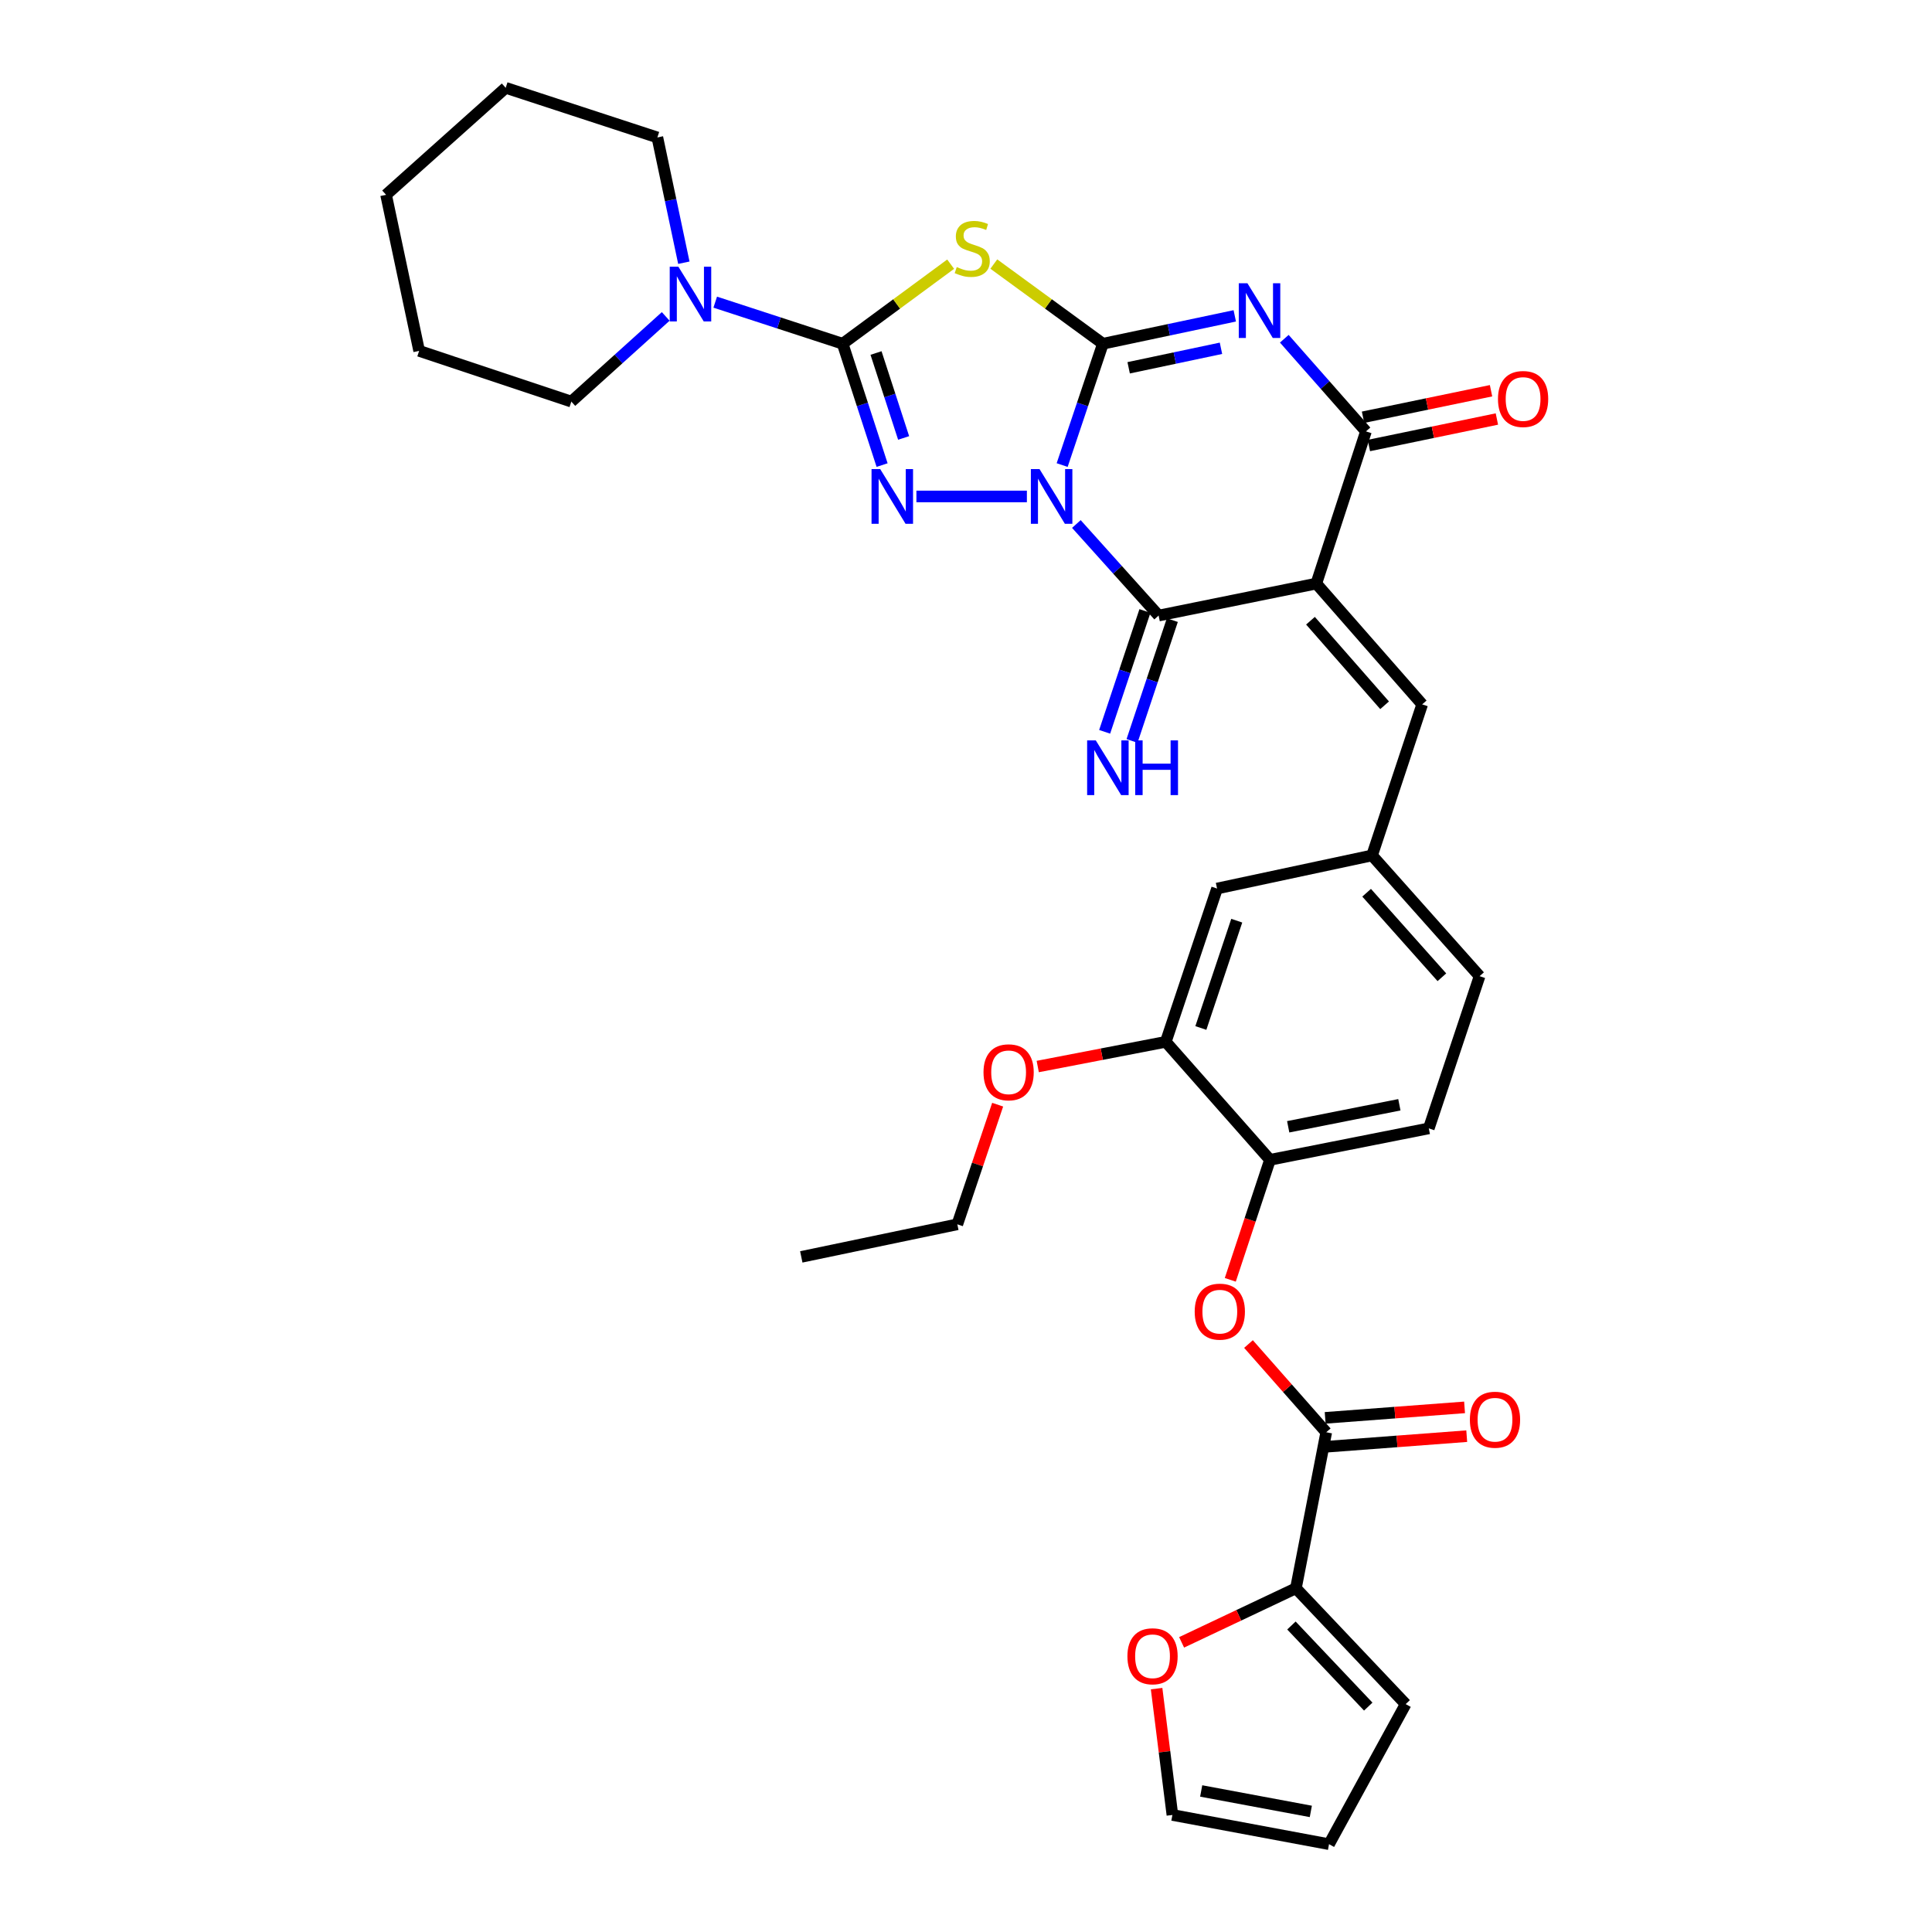 <?xml version='1.0' encoding='iso-8859-1'?>
<svg version='1.1' baseProfile='full'
              xmlns='http://www.w3.org/2000/svg'
                      xmlns:rdkit='http://www.rdkit.org/xml'
                      xmlns:xlink='http://www.w3.org/1999/xlink'
                  xml:space='preserve'
width='1000px' height='1000px' viewBox='0 0 1000 1000'>
<!-- END OF HEADER -->
<rect style='opacity:1.0;fill:#FFFFFF;stroke:none' width='1000' height='1000' x='0' y='0'> </rect>
<path class='bond-0' d='M 549.771,240.718 L 560.318,209.316' style='fill:none;fill-rule:evenodd;stroke:#0000FF;stroke-width:6px;stroke-linecap:butt;stroke-linejoin:miter;stroke-opacity:1' />
<path class='bond-0' d='M 560.318,209.316 L 570.864,177.915' style='fill:none;fill-rule:evenodd;stroke:#000000;stroke-width:6px;stroke-linecap:butt;stroke-linejoin:miter;stroke-opacity:1' />
<path class='bond-3' d='M 531.514,256.963 L 474.329,256.963' style='fill:none;fill-rule:evenodd;stroke:#0000FF;stroke-width:6px;stroke-linecap:butt;stroke-linejoin:miter;stroke-opacity:1' />
<path class='bond-5' d='M 557.127,271.222 L 578.416,294.916' style='fill:none;fill-rule:evenodd;stroke:#0000FF;stroke-width:6px;stroke-linecap:butt;stroke-linejoin:miter;stroke-opacity:1' />
<path class='bond-5' d='M 578.416,294.916 L 599.704,318.61' style='fill:none;fill-rule:evenodd;stroke:#000000;stroke-width:6px;stroke-linecap:butt;stroke-linejoin:miter;stroke-opacity:1' />
<path class='bond-1' d='M 570.864,177.915 L 604.991,170.701' style='fill:none;fill-rule:evenodd;stroke:#000000;stroke-width:6px;stroke-linecap:butt;stroke-linejoin:miter;stroke-opacity:1' />
<path class='bond-1' d='M 604.991,170.701 L 639.118,163.488' style='fill:none;fill-rule:evenodd;stroke:#0000FF;stroke-width:6px;stroke-linecap:butt;stroke-linejoin:miter;stroke-opacity:1' />
<path class='bond-1' d='M 584.192,190.371 L 608.081,185.321' style='fill:none;fill-rule:evenodd;stroke:#000000;stroke-width:6px;stroke-linecap:butt;stroke-linejoin:miter;stroke-opacity:1' />
<path class='bond-1' d='M 608.081,185.321 L 631.97,180.272' style='fill:none;fill-rule:evenodd;stroke:#0000FF;stroke-width:6px;stroke-linecap:butt;stroke-linejoin:miter;stroke-opacity:1' />
<path class='bond-6' d='M 570.864,177.915 L 542.63,157.294' style='fill:none;fill-rule:evenodd;stroke:#000000;stroke-width:6px;stroke-linecap:butt;stroke-linejoin:miter;stroke-opacity:1' />
<path class='bond-6' d='M 542.63,157.294 L 514.397,136.673' style='fill:none;fill-rule:evenodd;stroke:#CCCC00;stroke-width:6px;stroke-linecap:butt;stroke-linejoin:miter;stroke-opacity:1' />
<path class='bond-35' d='M 664.752,175.329 L 685.885,199.306' style='fill:none;fill-rule:evenodd;stroke:#0000FF;stroke-width:6px;stroke-linecap:butt;stroke-linejoin:miter;stroke-opacity:1' />
<path class='bond-35' d='M 685.885,199.306 L 707.018,223.283' style='fill:none;fill-rule:evenodd;stroke:#000000;stroke-width:6px;stroke-linecap:butt;stroke-linejoin:miter;stroke-opacity:1' />
<path class='bond-2' d='M 681.317,302.057 L 599.704,318.61' style='fill:none;fill-rule:evenodd;stroke:#000000;stroke-width:6px;stroke-linecap:butt;stroke-linejoin:miter;stroke-opacity:1' />
<path class='bond-7' d='M 681.317,302.057 L 707.018,223.283' style='fill:none;fill-rule:evenodd;stroke:#000000;stroke-width:6px;stroke-linecap:butt;stroke-linejoin:miter;stroke-opacity:1' />
<path class='bond-10' d='M 681.317,302.057 L 736.124,364.576' style='fill:none;fill-rule:evenodd;stroke:#000000;stroke-width:6px;stroke-linecap:butt;stroke-linejoin:miter;stroke-opacity:1' />
<path class='bond-10' d='M 678.301,321.285 L 716.666,365.049' style='fill:none;fill-rule:evenodd;stroke:#000000;stroke-width:6px;stroke-linecap:butt;stroke-linejoin:miter;stroke-opacity:1' />
<path class='bond-4' d='M 456.57,240.725 L 446.362,209.32' style='fill:none;fill-rule:evenodd;stroke:#0000FF;stroke-width:6px;stroke-linecap:butt;stroke-linejoin:miter;stroke-opacity:1' />
<path class='bond-4' d='M 446.362,209.32 L 436.154,177.915' style='fill:none;fill-rule:evenodd;stroke:#000000;stroke-width:6px;stroke-linecap:butt;stroke-linejoin:miter;stroke-opacity:1' />
<path class='bond-4' d='M 467.718,226.684 L 460.573,204.701' style='fill:none;fill-rule:evenodd;stroke:#0000FF;stroke-width:6px;stroke-linecap:butt;stroke-linejoin:miter;stroke-opacity:1' />
<path class='bond-4' d='M 460.573,204.701 L 453.427,182.717' style='fill:none;fill-rule:evenodd;stroke:#000000;stroke-width:6px;stroke-linecap:butt;stroke-linejoin:miter;stroke-opacity:1' />
<path class='bond-9' d='M 436.154,177.915 L 403.177,167.154' style='fill:none;fill-rule:evenodd;stroke:#000000;stroke-width:6px;stroke-linecap:butt;stroke-linejoin:miter;stroke-opacity:1' />
<path class='bond-9' d='M 403.177,167.154 L 370.2,156.393' style='fill:none;fill-rule:evenodd;stroke:#0000FF;stroke-width:6px;stroke-linecap:butt;stroke-linejoin:miter;stroke-opacity:1' />
<path class='bond-34' d='M 436.154,177.915 L 464.107,157.325' style='fill:none;fill-rule:evenodd;stroke:#000000;stroke-width:6px;stroke-linecap:butt;stroke-linejoin:miter;stroke-opacity:1' />
<path class='bond-34' d='M 464.107,157.325 L 492.06,136.734' style='fill:none;fill-rule:evenodd;stroke:#CCCC00;stroke-width:6px;stroke-linecap:butt;stroke-linejoin:miter;stroke-opacity:1' />
<path class='bond-14' d='M 592.616,316.247 L 582.19,347.516' style='fill:none;fill-rule:evenodd;stroke:#000000;stroke-width:6px;stroke-linecap:butt;stroke-linejoin:miter;stroke-opacity:1' />
<path class='bond-14' d='M 582.19,347.516 L 571.763,378.785' style='fill:none;fill-rule:evenodd;stroke:#0000FF;stroke-width:6px;stroke-linecap:butt;stroke-linejoin:miter;stroke-opacity:1' />
<path class='bond-14' d='M 606.792,320.974 L 596.365,352.242' style='fill:none;fill-rule:evenodd;stroke:#000000;stroke-width:6px;stroke-linecap:butt;stroke-linejoin:miter;stroke-opacity:1' />
<path class='bond-14' d='M 596.365,352.242 L 585.939,383.511' style='fill:none;fill-rule:evenodd;stroke:#0000FF;stroke-width:6px;stroke-linecap:butt;stroke-linejoin:miter;stroke-opacity:1' />
<path class='bond-17' d='M 708.534,230.599 L 741.661,223.738' style='fill:none;fill-rule:evenodd;stroke:#000000;stroke-width:6px;stroke-linecap:butt;stroke-linejoin:miter;stroke-opacity:1' />
<path class='bond-17' d='M 741.661,223.738 L 774.788,216.878' style='fill:none;fill-rule:evenodd;stroke:#FF0000;stroke-width:6px;stroke-linecap:butt;stroke-linejoin:miter;stroke-opacity:1' />
<path class='bond-17' d='M 705.503,215.967 L 738.63,209.106' style='fill:none;fill-rule:evenodd;stroke:#000000;stroke-width:6px;stroke-linecap:butt;stroke-linejoin:miter;stroke-opacity:1' />
<path class='bond-17' d='M 738.63,209.106 L 771.758,202.245' style='fill:none;fill-rule:evenodd;stroke:#FF0000;stroke-width:6px;stroke-linecap:butt;stroke-linejoin:miter;stroke-opacity:1' />
<path class='bond-8' d='M 686.464,741.336 L 666.341,718.502' style='fill:none;fill-rule:evenodd;stroke:#000000;stroke-width:6px;stroke-linecap:butt;stroke-linejoin:miter;stroke-opacity:1' />
<path class='bond-8' d='M 666.341,718.502 L 646.218,695.668' style='fill:none;fill-rule:evenodd;stroke:#FF0000;stroke-width:6px;stroke-linecap:butt;stroke-linejoin:miter;stroke-opacity:1' />
<path class='bond-11' d='M 686.464,741.336 L 670.765,822.085' style='fill:none;fill-rule:evenodd;stroke:#000000;stroke-width:6px;stroke-linecap:butt;stroke-linejoin:miter;stroke-opacity:1' />
<path class='bond-21' d='M 687.025,748.786 L 723.1,746.07' style='fill:none;fill-rule:evenodd;stroke:#000000;stroke-width:6px;stroke-linecap:butt;stroke-linejoin:miter;stroke-opacity:1' />
<path class='bond-21' d='M 723.1,746.07 L 759.176,743.355' style='fill:none;fill-rule:evenodd;stroke:#FF0000;stroke-width:6px;stroke-linecap:butt;stroke-linejoin:miter;stroke-opacity:1' />
<path class='bond-21' d='M 685.903,733.885 L 721.979,731.17' style='fill:none;fill-rule:evenodd;stroke:#000000;stroke-width:6px;stroke-linecap:butt;stroke-linejoin:miter;stroke-opacity:1' />
<path class='bond-21' d='M 721.979,731.17 L 758.054,728.454' style='fill:none;fill-rule:evenodd;stroke:#FF0000;stroke-width:6px;stroke-linecap:butt;stroke-linejoin:miter;stroke-opacity:1' />
<path class='bond-27' d='M 344.572,163.78 L 320.148,185.824' style='fill:none;fill-rule:evenodd;stroke:#0000FF;stroke-width:6px;stroke-linecap:butt;stroke-linejoin:miter;stroke-opacity:1' />
<path class='bond-27' d='M 320.148,185.824 L 295.724,207.867' style='fill:none;fill-rule:evenodd;stroke:#000000;stroke-width:6px;stroke-linecap:butt;stroke-linejoin:miter;stroke-opacity:1' />
<path class='bond-28' d='M 353.958,135.981 L 347.106,103.561' style='fill:none;fill-rule:evenodd;stroke:#0000FF;stroke-width:6px;stroke-linecap:butt;stroke-linejoin:miter;stroke-opacity:1' />
<path class='bond-28' d='M 347.106,103.561 L 340.254,71.14' style='fill:none;fill-rule:evenodd;stroke:#000000;stroke-width:6px;stroke-linecap:butt;stroke-linejoin:miter;stroke-opacity:1' />
<path class='bond-18' d='M 736.124,364.576 L 710.173,442.769' style='fill:none;fill-rule:evenodd;stroke:#000000;stroke-width:6px;stroke-linecap:butt;stroke-linejoin:miter;stroke-opacity:1' />
<path class='bond-16' d='M 670.765,822.085 L 641.184,836.082' style='fill:none;fill-rule:evenodd;stroke:#000000;stroke-width:6px;stroke-linecap:butt;stroke-linejoin:miter;stroke-opacity:1' />
<path class='bond-16' d='M 641.184,836.082 L 611.602,850.079' style='fill:none;fill-rule:evenodd;stroke:#FF0000;stroke-width:6px;stroke-linecap:butt;stroke-linejoin:miter;stroke-opacity:1' />
<path class='bond-20' d='M 670.765,822.085 L 727.573,882.048' style='fill:none;fill-rule:evenodd;stroke:#000000;stroke-width:6px;stroke-linecap:butt;stroke-linejoin:miter;stroke-opacity:1' />
<path class='bond-20' d='M 668.439,841.357 L 708.204,883.33' style='fill:none;fill-rule:evenodd;stroke:#000000;stroke-width:6px;stroke-linecap:butt;stroke-linejoin:miter;stroke-opacity:1' />
<path class='bond-12' d='M 636.795,662.438 L 647.068,631.381' style='fill:none;fill-rule:evenodd;stroke:#FF0000;stroke-width:6px;stroke-linecap:butt;stroke-linejoin:miter;stroke-opacity:1' />
<path class='bond-12' d='M 647.068,631.381 L 657.342,600.325' style='fill:none;fill-rule:evenodd;stroke:#000000;stroke-width:6px;stroke-linecap:butt;stroke-linejoin:miter;stroke-opacity:1' />
<path class='bond-13' d='M 657.342,600.325 L 739.544,584.045' style='fill:none;fill-rule:evenodd;stroke:#000000;stroke-width:6px;stroke-linecap:butt;stroke-linejoin:miter;stroke-opacity:1' />
<path class='bond-13' d='M 666.769,583.225 L 724.311,571.829' style='fill:none;fill-rule:evenodd;stroke:#000000;stroke-width:6px;stroke-linecap:butt;stroke-linejoin:miter;stroke-opacity:1' />
<path class='bond-36' d='M 657.342,600.325 L 603.406,539.25' style='fill:none;fill-rule:evenodd;stroke:#000000;stroke-width:6px;stroke-linecap:butt;stroke-linejoin:miter;stroke-opacity:1' />
<path class='bond-15' d='M 603.406,539.25 L 629.946,459.903' style='fill:none;fill-rule:evenodd;stroke:#000000;stroke-width:6px;stroke-linecap:butt;stroke-linejoin:miter;stroke-opacity:1' />
<path class='bond-15' d='M 621.558,532.088 L 640.137,476.545' style='fill:none;fill-rule:evenodd;stroke:#000000;stroke-width:6px;stroke-linecap:butt;stroke-linejoin:miter;stroke-opacity:1' />
<path class='bond-26' d='M 603.406,539.25 L 570.268,545.642' style='fill:none;fill-rule:evenodd;stroke:#000000;stroke-width:6px;stroke-linecap:butt;stroke-linejoin:miter;stroke-opacity:1' />
<path class='bond-26' d='M 570.268,545.642 L 537.13,552.033' style='fill:none;fill-rule:evenodd;stroke:#FF0000;stroke-width:6px;stroke-linecap:butt;stroke-linejoin:miter;stroke-opacity:1' />
<path class='bond-22' d='M 598.655,874.032 L 602.745,906.726' style='fill:none;fill-rule:evenodd;stroke:#FF0000;stroke-width:6px;stroke-linecap:butt;stroke-linejoin:miter;stroke-opacity:1' />
<path class='bond-22' d='M 602.745,906.726 L 606.835,939.42' style='fill:none;fill-rule:evenodd;stroke:#000000;stroke-width:6px;stroke-linecap:butt;stroke-linejoin:miter;stroke-opacity:1' />
<path class='bond-19' d='M 710.173,442.769 L 629.946,459.903' style='fill:none;fill-rule:evenodd;stroke:#000000;stroke-width:6px;stroke-linecap:butt;stroke-linejoin:miter;stroke-opacity:1' />
<path class='bond-25' d='M 710.173,442.769 L 765.827,505.272' style='fill:none;fill-rule:evenodd;stroke:#000000;stroke-width:6px;stroke-linecap:butt;stroke-linejoin:miter;stroke-opacity:1' />
<path class='bond-25' d='M 707.361,462.081 L 746.319,505.833' style='fill:none;fill-rule:evenodd;stroke:#000000;stroke-width:6px;stroke-linecap:butt;stroke-linejoin:miter;stroke-opacity:1' />
<path class='bond-23' d='M 727.573,882.048 L 687.9,954.545' style='fill:none;fill-rule:evenodd;stroke:#000000;stroke-width:6px;stroke-linecap:butt;stroke-linejoin:miter;stroke-opacity:1' />
<path class='bond-38' d='M 606.835,939.42 L 687.9,954.545' style='fill:none;fill-rule:evenodd;stroke:#000000;stroke-width:6px;stroke-linecap:butt;stroke-linejoin:miter;stroke-opacity:1' />
<path class='bond-38' d='M 621.735,926.999 L 678.481,937.587' style='fill:none;fill-rule:evenodd;stroke:#000000;stroke-width:6px;stroke-linecap:butt;stroke-linejoin:miter;stroke-opacity:1' />
<path class='bond-24' d='M 739.544,584.045 L 765.827,505.272' style='fill:none;fill-rule:evenodd;stroke:#000000;stroke-width:6px;stroke-linecap:butt;stroke-linejoin:miter;stroke-opacity:1' />
<path class='bond-29' d='M 516.384,571.778 L 505.947,602.742' style='fill:none;fill-rule:evenodd;stroke:#FF0000;stroke-width:6px;stroke-linecap:butt;stroke-linejoin:miter;stroke-opacity:1' />
<path class='bond-29' d='M 505.947,602.742 L 495.51,633.705' style='fill:none;fill-rule:evenodd;stroke:#000000;stroke-width:6px;stroke-linecap:butt;stroke-linejoin:miter;stroke-opacity:1' />
<path class='bond-30' d='M 295.724,207.867 L 216.951,181.609' style='fill:none;fill-rule:evenodd;stroke:#000000;stroke-width:6px;stroke-linecap:butt;stroke-linejoin:miter;stroke-opacity:1' />
<path class='bond-31' d='M 340.254,71.14 L 261.746,45.455' style='fill:none;fill-rule:evenodd;stroke:#000000;stroke-width:6px;stroke-linecap:butt;stroke-linejoin:miter;stroke-opacity:1' />
<path class='bond-32' d='M 495.51,633.705 L 414.744,650.566' style='fill:none;fill-rule:evenodd;stroke:#000000;stroke-width:6px;stroke-linecap:butt;stroke-linejoin:miter;stroke-opacity:1' />
<path class='bond-37' d='M 216.951,181.609 L 199.833,100.834' style='fill:none;fill-rule:evenodd;stroke:#000000;stroke-width:6px;stroke-linecap:butt;stroke-linejoin:miter;stroke-opacity:1' />
<path class='bond-33' d='M 261.746,45.455 L 199.833,100.834' style='fill:none;fill-rule:evenodd;stroke:#000000;stroke-width:6px;stroke-linecap:butt;stroke-linejoin:miter;stroke-opacity:1' />
<path  class='atom-0' d='M 538.056 242.803
L 547.336 257.803
Q 548.256 259.283, 549.736 261.963
Q 551.216 264.643, 551.296 264.803
L 551.296 242.803
L 555.056 242.803
L 555.056 271.123
L 551.176 271.123
L 541.216 254.723
Q 540.056 252.803, 538.816 250.603
Q 537.616 248.403, 537.256 247.723
L 537.256 271.123
L 533.576 271.123
L 533.576 242.803
L 538.056 242.803
' fill='#0000FF'/>
<path  class='atom-2' d='M 645.669 146.62
L 654.949 161.62
Q 655.869 163.1, 657.349 165.78
Q 658.829 168.46, 658.909 168.62
L 658.909 146.62
L 662.669 146.62
L 662.669 174.94
L 658.789 174.94
L 648.829 158.54
Q 647.669 156.62, 646.429 154.42
Q 645.229 152.22, 644.869 151.54
L 644.869 174.94
L 641.189 174.94
L 641.189 146.62
L 645.669 146.62
' fill='#0000FF'/>
<path  class='atom-4' d='M 455.588 242.803
L 464.868 257.803
Q 465.788 259.283, 467.268 261.963
Q 468.748 264.643, 468.828 264.803
L 468.828 242.803
L 472.588 242.803
L 472.588 271.123
L 468.708 271.123
L 458.748 254.723
Q 457.588 252.803, 456.348 250.603
Q 455.148 248.403, 454.788 247.723
L 454.788 271.123
L 451.108 271.123
L 451.108 242.803
L 455.588 242.803
' fill='#0000FF'/>
<path  class='atom-7' d='M 495.223 138.232
Q 495.543 138.352, 496.863 138.912
Q 498.183 139.472, 499.623 139.832
Q 501.103 140.152, 502.543 140.152
Q 505.223 140.152, 506.783 138.872
Q 508.343 137.552, 508.343 135.272
Q 508.343 133.712, 507.543 132.752
Q 506.783 131.792, 505.583 131.272
Q 504.383 130.752, 502.383 130.152
Q 499.863 129.392, 498.343 128.672
Q 496.863 127.952, 495.783 126.432
Q 494.743 124.912, 494.743 122.352
Q 494.743 118.792, 497.143 116.592
Q 499.583 114.392, 504.383 114.392
Q 507.663 114.392, 511.383 115.952
L 510.463 119.032
Q 507.063 117.632, 504.503 117.632
Q 501.743 117.632, 500.223 118.792
Q 498.703 119.912, 498.743 121.872
Q 498.743 123.392, 499.503 124.312
Q 500.303 125.232, 501.423 125.752
Q 502.583 126.272, 504.503 126.872
Q 507.063 127.672, 508.583 128.472
Q 510.103 129.272, 511.183 130.912
Q 512.303 132.512, 512.303 135.272
Q 512.303 139.192, 509.663 141.312
Q 507.063 143.392, 502.703 143.392
Q 500.183 143.392, 498.263 142.832
Q 496.383 142.312, 494.143 141.392
L 495.223 138.232
' fill='#CCCC00'/>
<path  class='atom-10' d='M 351.129 138.053
L 360.409 153.053
Q 361.329 154.533, 362.809 157.213
Q 364.289 159.893, 364.369 160.053
L 364.369 138.053
L 368.129 138.053
L 368.129 166.373
L 364.249 166.373
L 354.289 149.973
Q 353.129 148.053, 351.889 145.853
Q 350.689 143.653, 350.329 142.973
L 350.329 166.373
L 346.649 166.373
L 346.649 138.053
L 351.129 138.053
' fill='#0000FF'/>
<path  class='atom-13' d='M 618.374 678.905
Q 618.374 672.105, 621.734 668.305
Q 625.094 664.505, 631.374 664.505
Q 637.654 664.505, 641.014 668.305
Q 644.374 672.105, 644.374 678.905
Q 644.374 685.785, 640.974 689.705
Q 637.574 693.585, 631.374 693.585
Q 625.134 693.585, 621.734 689.705
Q 618.374 685.825, 618.374 678.905
M 631.374 690.385
Q 635.694 690.385, 638.014 687.505
Q 640.374 684.585, 640.374 678.905
Q 640.374 673.345, 638.014 670.545
Q 635.694 667.705, 631.374 667.705
Q 627.054 667.705, 624.694 670.505
Q 622.374 673.305, 622.374 678.905
Q 622.374 684.625, 624.694 687.505
Q 627.054 690.385, 631.374 690.385
' fill='#FF0000'/>
<path  class='atom-15' d='M 567.178 383.224
L 576.458 398.224
Q 577.378 399.704, 578.858 402.384
Q 580.338 405.064, 580.418 405.224
L 580.418 383.224
L 584.178 383.224
L 584.178 411.544
L 580.298 411.544
L 570.338 395.144
Q 569.178 393.224, 567.938 391.024
Q 566.738 388.824, 566.378 388.144
L 566.378 411.544
L 562.698 411.544
L 562.698 383.224
L 567.178 383.224
' fill='#0000FF'/>
<path  class='atom-15' d='M 587.578 383.224
L 591.418 383.224
L 591.418 395.264
L 605.898 395.264
L 605.898 383.224
L 609.738 383.224
L 609.738 411.544
L 605.898 411.544
L 605.898 398.464
L 591.418 398.464
L 591.418 411.544
L 587.578 411.544
L 587.578 383.224
' fill='#0000FF'/>
<path  class='atom-17' d='M 583.549 857.281
Q 583.549 850.481, 586.909 846.681
Q 590.269 842.881, 596.549 842.881
Q 602.829 842.881, 606.189 846.681
Q 609.549 850.481, 609.549 857.281
Q 609.549 864.161, 606.149 868.081
Q 602.749 871.961, 596.549 871.961
Q 590.309 871.961, 586.909 868.081
Q 583.549 864.201, 583.549 857.281
M 596.549 868.761
Q 600.869 868.761, 603.189 865.881
Q 605.549 862.961, 605.549 857.281
Q 605.549 851.721, 603.189 848.921
Q 600.869 846.081, 596.549 846.081
Q 592.229 846.081, 589.869 848.881
Q 587.549 851.681, 587.549 857.281
Q 587.549 863.001, 589.869 865.881
Q 592.229 868.761, 596.549 868.761
' fill='#FF0000'/>
<path  class='atom-18' d='M 775.349 206.519
Q 775.349 199.719, 778.709 195.919
Q 782.069 192.119, 788.349 192.119
Q 794.629 192.119, 797.989 195.919
Q 801.349 199.719, 801.349 206.519
Q 801.349 213.399, 797.949 217.319
Q 794.549 221.199, 788.349 221.199
Q 782.109 221.199, 778.709 217.319
Q 775.349 213.439, 775.349 206.519
M 788.349 217.999
Q 792.669 217.999, 794.989 215.119
Q 797.349 212.199, 797.349 206.519
Q 797.349 200.959, 794.989 198.159
Q 792.669 195.319, 788.349 195.319
Q 784.029 195.319, 781.669 198.119
Q 779.349 200.919, 779.349 206.519
Q 779.349 212.239, 781.669 215.119
Q 784.029 217.999, 788.349 217.999
' fill='#FF0000'/>
<path  class='atom-22' d='M 760.805 734.841
Q 760.805 728.041, 764.165 724.241
Q 767.525 720.441, 773.805 720.441
Q 780.085 720.441, 783.445 724.241
Q 786.805 728.041, 786.805 734.841
Q 786.805 741.721, 783.405 745.641
Q 780.005 749.521, 773.805 749.521
Q 767.565 749.521, 764.165 745.641
Q 760.805 741.761, 760.805 734.841
M 773.805 746.321
Q 778.125 746.321, 780.445 743.441
Q 782.805 740.521, 782.805 734.841
Q 782.805 729.281, 780.445 726.481
Q 778.125 723.641, 773.805 723.641
Q 769.485 723.641, 767.125 726.441
Q 764.805 729.241, 764.805 734.841
Q 764.805 740.561, 767.125 743.441
Q 769.485 746.321, 773.805 746.321
' fill='#FF0000'/>
<path  class='atom-27' d='M 509.059 555.02
Q 509.059 548.22, 512.419 544.42
Q 515.779 540.62, 522.059 540.62
Q 528.339 540.62, 531.699 544.42
Q 535.059 548.22, 535.059 555.02
Q 535.059 561.9, 531.659 565.82
Q 528.259 569.7, 522.059 569.7
Q 515.819 569.7, 512.419 565.82
Q 509.059 561.94, 509.059 555.02
M 522.059 566.5
Q 526.379 566.5, 528.699 563.62
Q 531.059 560.7, 531.059 555.02
Q 531.059 549.46, 528.699 546.66
Q 526.379 543.82, 522.059 543.82
Q 517.739 543.82, 515.379 546.62
Q 513.059 549.42, 513.059 555.02
Q 513.059 560.74, 515.379 563.62
Q 517.739 566.5, 522.059 566.5
' fill='#FF0000'/>
</svg>
